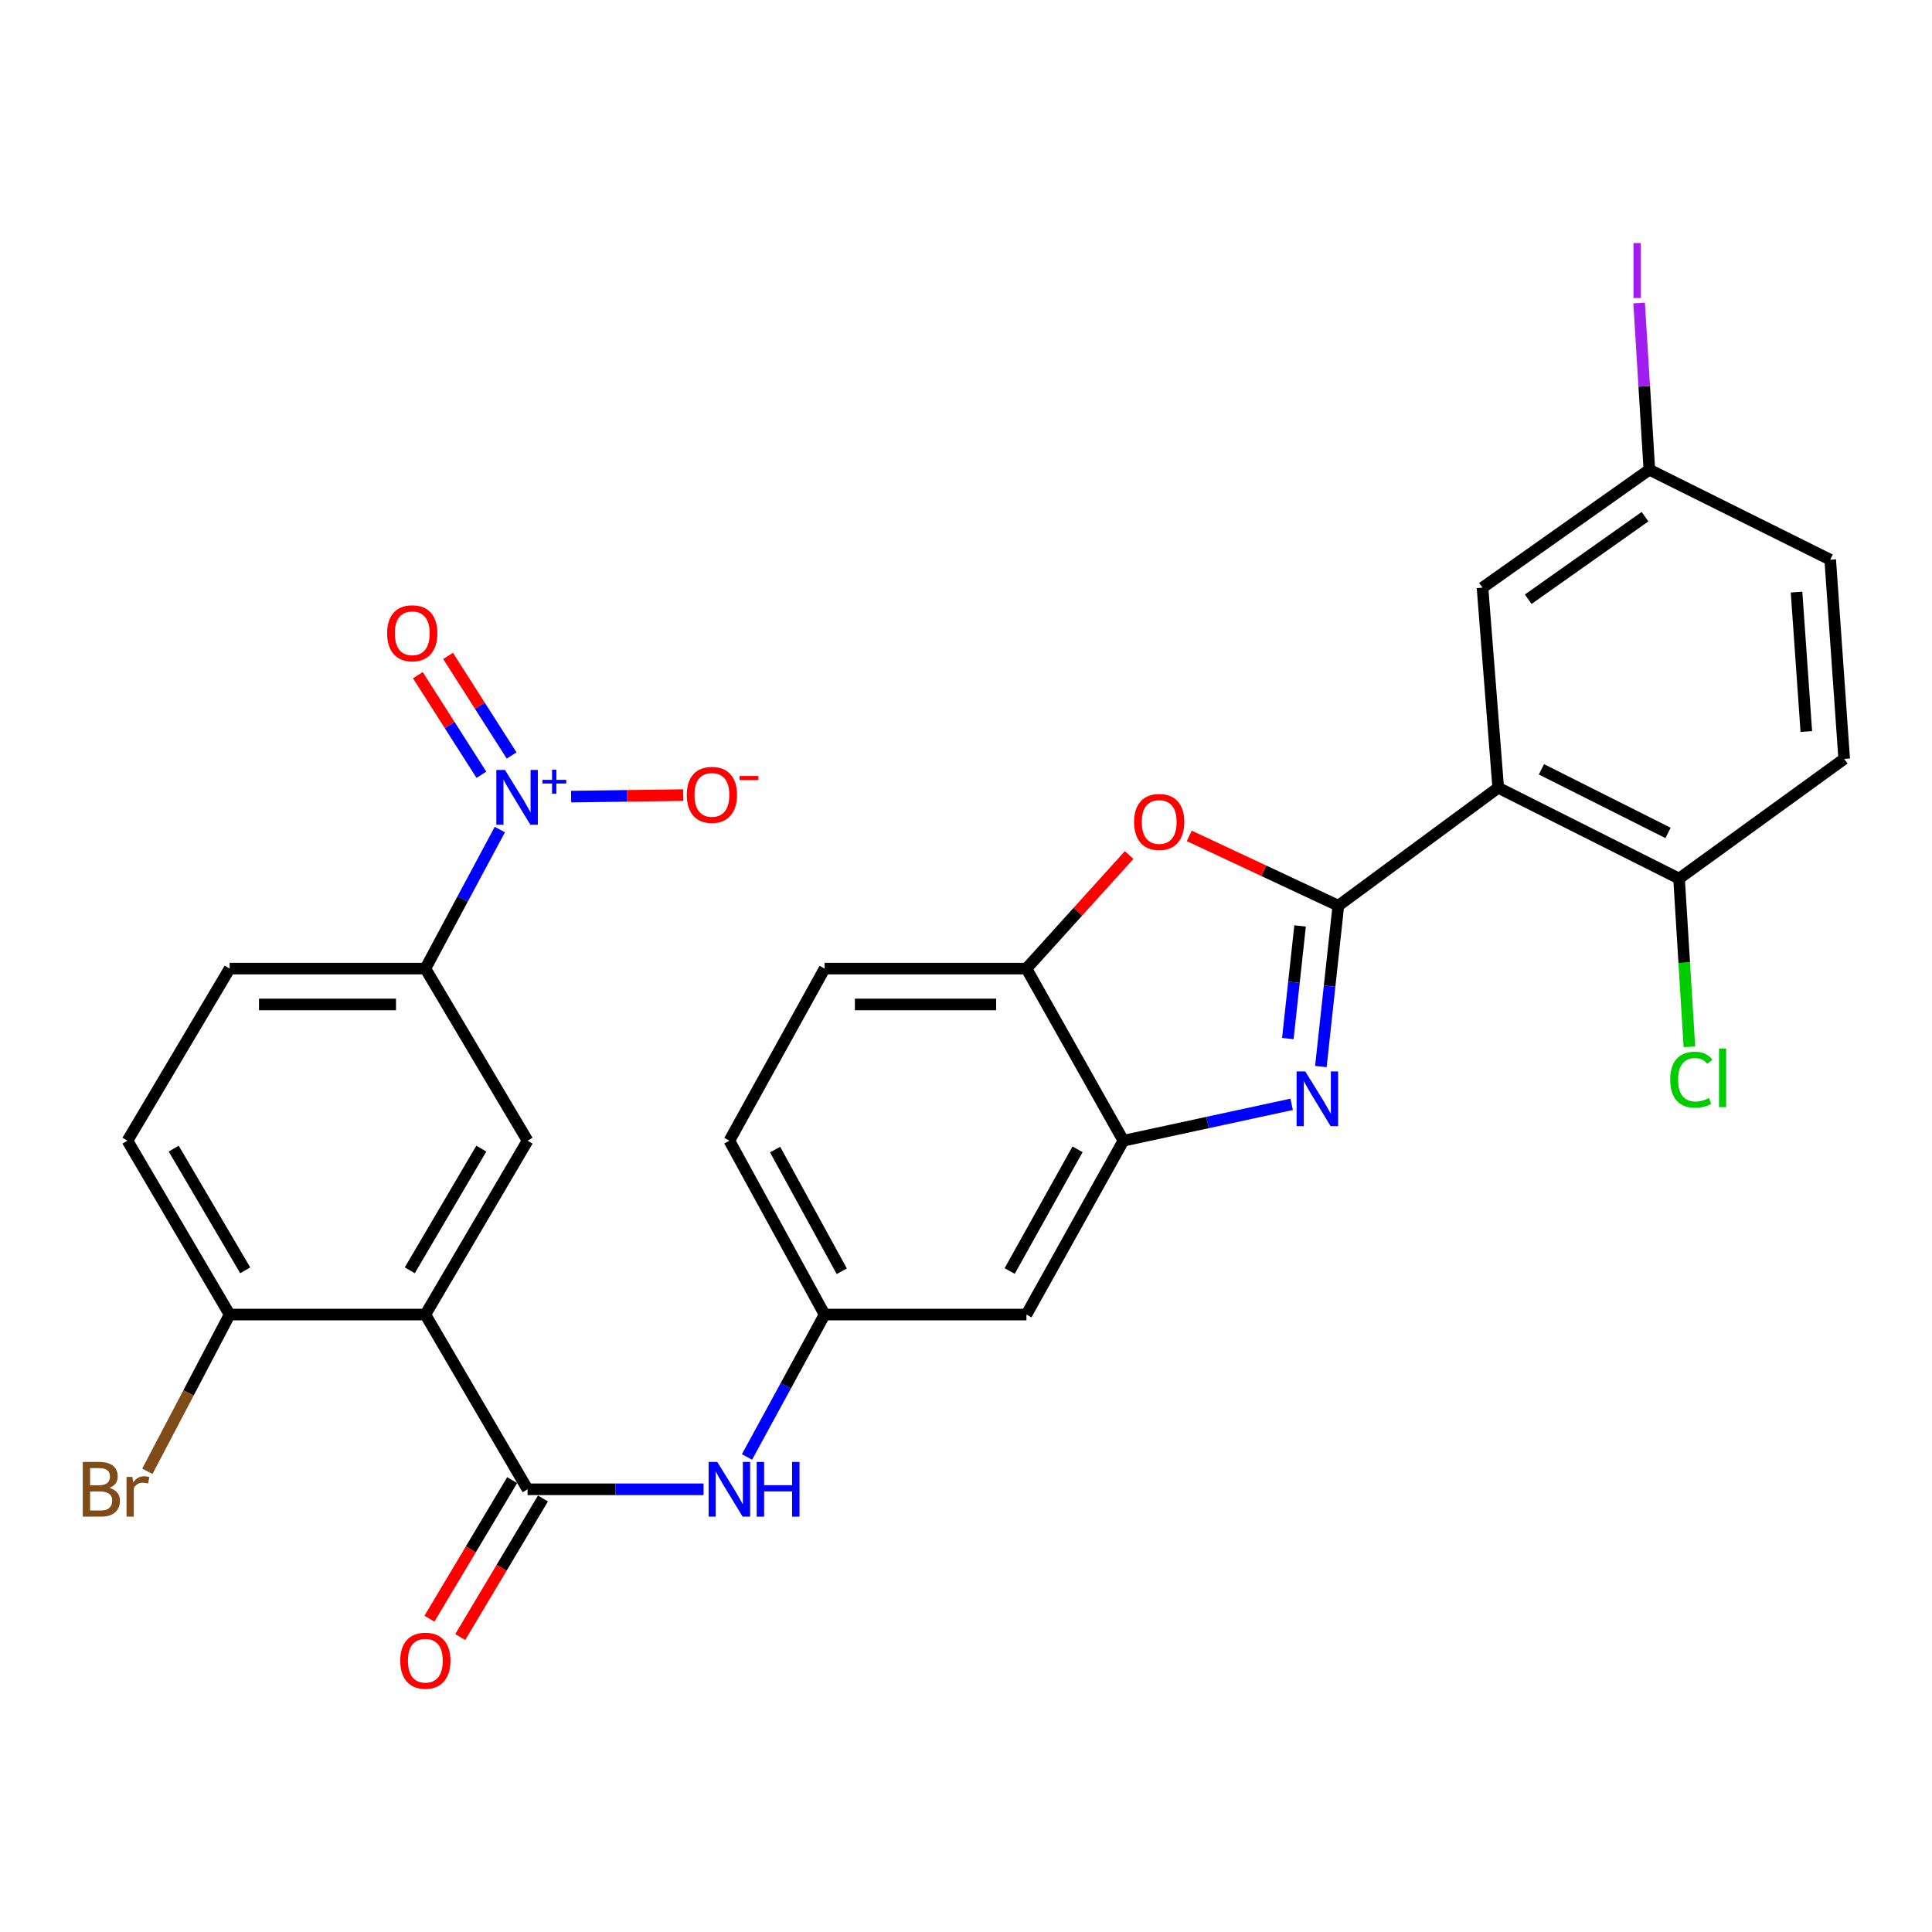 <?xml version='1.0' encoding='iso-8859-1'?>
<svg version='1.1' baseProfile='full'
              xmlns='http://www.w3.org/2000/svg'
                      xmlns:rdkit='http://www.rdkit.org/xml'
                      xmlns:xlink='http://www.w3.org/1999/xlink'
                  xml:space='preserve'
width='1000px' height='1000px' viewBox='0 0 1000 1000'>
<!-- END OF HEADER -->
<rect style='opacity:1.0;fill:#FFFFFF;stroke:none' width='1000' height='1000' x='0' y='0'> </rect>
<path class='bond-0' d='M 692.722,468.782 L 688.199,510.415' style='fill:none;fill-rule:evenodd;stroke:#000000;stroke-width:6px;stroke-linecap:butt;stroke-linejoin:miter;stroke-opacity:1' />
<path class='bond-0' d='M 688.199,510.415 L 683.676,552.048' style='fill:none;fill-rule:evenodd;stroke:#0000FF;stroke-width:6px;stroke-linecap:butt;stroke-linejoin:miter;stroke-opacity:1' />
<path class='bond-0' d='M 672.915,479.268 L 669.749,508.411' style='fill:none;fill-rule:evenodd;stroke:#000000;stroke-width:6px;stroke-linecap:butt;stroke-linejoin:miter;stroke-opacity:1' />
<path class='bond-0' d='M 669.749,508.411 L 666.583,537.554' style='fill:none;fill-rule:evenodd;stroke:#0000FF;stroke-width:6px;stroke-linecap:butt;stroke-linejoin:miter;stroke-opacity:1' />
<path class='bond-2' d='M 692.722,468.782 L 775.474,407.734' style='fill:none;fill-rule:evenodd;stroke:#000000;stroke-width:6px;stroke-linecap:butt;stroke-linejoin:miter;stroke-opacity:1' />
<path class='bond-5' d='M 692.722,468.782 L 654.141,450.716' style='fill:none;fill-rule:evenodd;stroke:#000000;stroke-width:6px;stroke-linecap:butt;stroke-linejoin:miter;stroke-opacity:1' />
<path class='bond-5' d='M 654.141,450.716 L 615.56,432.651' style='fill:none;fill-rule:evenodd;stroke:#FF0000;stroke-width:6px;stroke-linecap:butt;stroke-linejoin:miter;stroke-opacity:1' />
<path class='bond-6' d='M 668.557,571.6 L 625.015,581.017' style='fill:none;fill-rule:evenodd;stroke:#0000FF;stroke-width:6px;stroke-linecap:butt;stroke-linejoin:miter;stroke-opacity:1' />
<path class='bond-6' d='M 625.015,581.017 L 581.472,590.435' style='fill:none;fill-rule:evenodd;stroke:#000000;stroke-width:6px;stroke-linecap:butt;stroke-linejoin:miter;stroke-opacity:1' />
<path class='bond-1' d='M 220.163,680.414 L 273.066,770.858' style='fill:none;fill-rule:evenodd;stroke:#000000;stroke-width:6px;stroke-linecap:butt;stroke-linejoin:miter;stroke-opacity:1' />
<path class='bond-7' d='M 220.163,680.414 L 273.066,590.435' style='fill:none;fill-rule:evenodd;stroke:#000000;stroke-width:6px;stroke-linecap:butt;stroke-linejoin:miter;stroke-opacity:1' />
<path class='bond-7' d='M 212.1,657.511 L 249.132,594.526' style='fill:none;fill-rule:evenodd;stroke:#000000;stroke-width:6px;stroke-linecap:butt;stroke-linejoin:miter;stroke-opacity:1' />
<path class='bond-12' d='M 220.163,680.414 L 118.863,680.414' style='fill:none;fill-rule:evenodd;stroke:#000000;stroke-width:6px;stroke-linecap:butt;stroke-linejoin:miter;stroke-opacity:1' />
<path class='bond-13' d='M 775.474,407.734 L 869.082,454.76' style='fill:none;fill-rule:evenodd;stroke:#000000;stroke-width:6px;stroke-linecap:butt;stroke-linejoin:miter;stroke-opacity:1' />
<path class='bond-13' d='M 797.846,398.204 L 863.372,431.122' style='fill:none;fill-rule:evenodd;stroke:#000000;stroke-width:6px;stroke-linecap:butt;stroke-linejoin:miter;stroke-opacity:1' />
<path class='bond-15' d='M 775.474,407.734 L 767.339,304.166' style='fill:none;fill-rule:evenodd;stroke:#000000;stroke-width:6px;stroke-linecap:butt;stroke-linejoin:miter;stroke-opacity:1' />
<path class='bond-3' d='M 258.712,429.377 L 239.438,465.36' style='fill:none;fill-rule:evenodd;stroke:#0000FF;stroke-width:6px;stroke-linecap:butt;stroke-linejoin:miter;stroke-opacity:1' />
<path class='bond-3' d='M 239.438,465.36 L 220.163,501.343' style='fill:none;fill-rule:evenodd;stroke:#000000;stroke-width:6px;stroke-linecap:butt;stroke-linejoin:miter;stroke-opacity:1' />
<path class='bond-14' d='M 295.609,412.326 L 324.633,411.934' style='fill:none;fill-rule:evenodd;stroke:#0000FF;stroke-width:6px;stroke-linecap:butt;stroke-linejoin:miter;stroke-opacity:1' />
<path class='bond-14' d='M 324.633,411.934 L 353.657,411.543' style='fill:none;fill-rule:evenodd;stroke:#FF0000;stroke-width:6px;stroke-linecap:butt;stroke-linejoin:miter;stroke-opacity:1' />
<path class='bond-17' d='M 264.817,391.03 L 248.366,365.259' style='fill:none;fill-rule:evenodd;stroke:#0000FF;stroke-width:6px;stroke-linecap:butt;stroke-linejoin:miter;stroke-opacity:1' />
<path class='bond-17' d='M 248.366,365.259 L 231.916,339.488' style='fill:none;fill-rule:evenodd;stroke:#FF0000;stroke-width:6px;stroke-linecap:butt;stroke-linejoin:miter;stroke-opacity:1' />
<path class='bond-17' d='M 249.173,401.015 L 232.723,375.244' style='fill:none;fill-rule:evenodd;stroke:#0000FF;stroke-width:6px;stroke-linecap:butt;stroke-linejoin:miter;stroke-opacity:1' />
<path class='bond-17' d='M 232.723,375.244 L 216.273,349.473' style='fill:none;fill-rule:evenodd;stroke:#FF0000;stroke-width:6px;stroke-linecap:butt;stroke-linejoin:miter;stroke-opacity:1' />
<path class='bond-4' d='M 273.066,770.858 L 318.618,770.858' style='fill:none;fill-rule:evenodd;stroke:#000000;stroke-width:6px;stroke-linecap:butt;stroke-linejoin:miter;stroke-opacity:1' />
<path class='bond-4' d='M 318.618,770.858 L 364.17,770.858' style='fill:none;fill-rule:evenodd;stroke:#0000FF;stroke-width:6px;stroke-linecap:butt;stroke-linejoin:miter;stroke-opacity:1' />
<path class='bond-18' d='M 265.098,766.101 L 243.691,801.966' style='fill:none;fill-rule:evenodd;stroke:#000000;stroke-width:6px;stroke-linecap:butt;stroke-linejoin:miter;stroke-opacity:1' />
<path class='bond-18' d='M 243.691,801.966 L 222.284,837.83' style='fill:none;fill-rule:evenodd;stroke:#FF0000;stroke-width:6px;stroke-linecap:butt;stroke-linejoin:miter;stroke-opacity:1' />
<path class='bond-18' d='M 281.034,775.614 L 259.627,811.478' style='fill:none;fill-rule:evenodd;stroke:#000000;stroke-width:6px;stroke-linecap:butt;stroke-linejoin:miter;stroke-opacity:1' />
<path class='bond-18' d='M 259.627,811.478 L 238.219,847.342' style='fill:none;fill-rule:evenodd;stroke:#FF0000;stroke-width:6px;stroke-linecap:butt;stroke-linejoin:miter;stroke-opacity:1' />
<path class='bond-9' d='M 584.439,442.57 L 557.86,471.956' style='fill:none;fill-rule:evenodd;stroke:#FF0000;stroke-width:6px;stroke-linecap:butt;stroke-linejoin:miter;stroke-opacity:1' />
<path class='bond-9' d='M 557.86,471.956 L 531.281,501.343' style='fill:none;fill-rule:evenodd;stroke:#000000;stroke-width:6px;stroke-linecap:butt;stroke-linejoin:miter;stroke-opacity:1' />
<path class='bond-11' d='M 581.472,590.435 L 531.281,680.414' style='fill:none;fill-rule:evenodd;stroke:#000000;stroke-width:6px;stroke-linecap:butt;stroke-linejoin:miter;stroke-opacity:1' />
<path class='bond-11' d='M 557.736,594.891 L 522.602,657.877' style='fill:none;fill-rule:evenodd;stroke:#000000;stroke-width:6px;stroke-linecap:butt;stroke-linejoin:miter;stroke-opacity:1' />
<path class='bond-29' d='M 581.472,590.435 L 531.281,501.343' style='fill:none;fill-rule:evenodd;stroke:#000000;stroke-width:6px;stroke-linecap:butt;stroke-linejoin:miter;stroke-opacity:1' />
<path class='bond-8' d='M 273.066,590.435 L 220.163,501.343' style='fill:none;fill-rule:evenodd;stroke:#000000;stroke-width:6px;stroke-linecap:butt;stroke-linejoin:miter;stroke-opacity:1' />
<path class='bond-32' d='M 220.163,501.343 L 118.863,501.343' style='fill:none;fill-rule:evenodd;stroke:#000000;stroke-width:6px;stroke-linecap:butt;stroke-linejoin:miter;stroke-opacity:1' />
<path class='bond-32' d='M 204.968,519.901 L 134.058,519.901' style='fill:none;fill-rule:evenodd;stroke:#000000;stroke-width:6px;stroke-linecap:butt;stroke-linejoin:miter;stroke-opacity:1' />
<path class='bond-20' d='M 531.281,501.343 L 426.816,501.343' style='fill:none;fill-rule:evenodd;stroke:#000000;stroke-width:6px;stroke-linecap:butt;stroke-linejoin:miter;stroke-opacity:1' />
<path class='bond-20' d='M 515.611,519.901 L 442.486,519.901' style='fill:none;fill-rule:evenodd;stroke:#000000;stroke-width:6px;stroke-linecap:butt;stroke-linejoin:miter;stroke-opacity:1' />
<path class='bond-10' d='M 386.643,754.122 L 406.729,717.268' style='fill:none;fill-rule:evenodd;stroke:#0000FF;stroke-width:6px;stroke-linecap:butt;stroke-linejoin:miter;stroke-opacity:1' />
<path class='bond-10' d='M 406.729,717.268 L 426.816,680.414' style='fill:none;fill-rule:evenodd;stroke:#000000;stroke-width:6px;stroke-linecap:butt;stroke-linejoin:miter;stroke-opacity:1' />
<path class='bond-16' d='M 531.281,680.414 L 426.816,680.414' style='fill:none;fill-rule:evenodd;stroke:#000000;stroke-width:6px;stroke-linecap:butt;stroke-linejoin:miter;stroke-opacity:1' />
<path class='bond-21' d='M 118.863,680.414 L 65.971,590.435' style='fill:none;fill-rule:evenodd;stroke:#000000;stroke-width:6px;stroke-linecap:butt;stroke-linejoin:miter;stroke-opacity:1' />
<path class='bond-21' d='M 126.929,657.513 L 89.904,594.527' style='fill:none;fill-rule:evenodd;stroke:#000000;stroke-width:6px;stroke-linecap:butt;stroke-linejoin:miter;stroke-opacity:1' />
<path class='bond-25' d='M 118.863,680.414 L 97.568,720.979' style='fill:none;fill-rule:evenodd;stroke:#000000;stroke-width:6px;stroke-linecap:butt;stroke-linejoin:miter;stroke-opacity:1' />
<path class='bond-25' d='M 97.568,720.979 L 76.273,761.544' style='fill:none;fill-rule:evenodd;stroke:#7F4C19;stroke-width:6px;stroke-linecap:butt;stroke-linejoin:miter;stroke-opacity:1' />
<path class='bond-22' d='M 869.082,454.76 L 954.545,392.804' style='fill:none;fill-rule:evenodd;stroke:#000000;stroke-width:6px;stroke-linecap:butt;stroke-linejoin:miter;stroke-opacity:1' />
<path class='bond-26' d='M 869.082,454.76 L 871.755,498.291' style='fill:none;fill-rule:evenodd;stroke:#000000;stroke-width:6px;stroke-linecap:butt;stroke-linejoin:miter;stroke-opacity:1' />
<path class='bond-26' d='M 871.755,498.291 L 874.428,541.822' style='fill:none;fill-rule:evenodd;stroke:#00CC00;stroke-width:6px;stroke-linecap:butt;stroke-linejoin:miter;stroke-opacity:1' />
<path class='bond-23' d='M 767.339,304.166 L 853.699,243.117' style='fill:none;fill-rule:evenodd;stroke:#000000;stroke-width:6px;stroke-linecap:butt;stroke-linejoin:miter;stroke-opacity:1' />
<path class='bond-23' d='M 791.006,310.163 L 851.458,267.429' style='fill:none;fill-rule:evenodd;stroke:#000000;stroke-width:6px;stroke-linecap:butt;stroke-linejoin:miter;stroke-opacity:1' />
<path class='bond-30' d='M 426.816,680.414 L 377.521,590.435' style='fill:none;fill-rule:evenodd;stroke:#000000;stroke-width:6px;stroke-linecap:butt;stroke-linejoin:miter;stroke-opacity:1' />
<path class='bond-30' d='M 435.698,658.001 L 401.192,595.015' style='fill:none;fill-rule:evenodd;stroke:#000000;stroke-width:6px;stroke-linecap:butt;stroke-linejoin:miter;stroke-opacity:1' />
<path class='bond-19' d='M 118.863,501.343 L 65.971,590.435' style='fill:none;fill-rule:evenodd;stroke:#000000;stroke-width:6px;stroke-linecap:butt;stroke-linejoin:miter;stroke-opacity:1' />
<path class='bond-24' d='M 426.816,501.343 L 377.521,590.435' style='fill:none;fill-rule:evenodd;stroke:#000000;stroke-width:6px;stroke-linecap:butt;stroke-linejoin:miter;stroke-opacity:1' />
<path class='bond-31' d='M 954.545,392.804 L 947.318,289.7' style='fill:none;fill-rule:evenodd;stroke:#000000;stroke-width:6px;stroke-linecap:butt;stroke-linejoin:miter;stroke-opacity:1' />
<path class='bond-31' d='M 934.948,378.637 L 929.889,306.463' style='fill:none;fill-rule:evenodd;stroke:#000000;stroke-width:6px;stroke-linecap:butt;stroke-linejoin:miter;stroke-opacity:1' />
<path class='bond-27' d='M 853.699,243.117 L 947.318,289.7' style='fill:none;fill-rule:evenodd;stroke:#000000;stroke-width:6px;stroke-linecap:butt;stroke-linejoin:miter;stroke-opacity:1' />
<path class='bond-28' d='M 853.699,243.117 L 851.054,199.971' style='fill:none;fill-rule:evenodd;stroke:#000000;stroke-width:6px;stroke-linecap:butt;stroke-linejoin:miter;stroke-opacity:1' />
<path class='bond-28' d='M 851.054,199.971 L 848.409,156.826' style='fill:none;fill-rule:evenodd;stroke:#A01EEF;stroke-width:6px;stroke-linecap:butt;stroke-linejoin:miter;stroke-opacity:1' />
<path  class='atom-1' d='M 675.605 554.561
L 684.885 569.561
Q 685.805 571.041, 687.285 573.721
Q 688.765 576.401, 688.845 576.561
L 688.845 554.561
L 692.605 554.561
L 692.605 582.881
L 688.725 582.881
L 678.765 566.481
Q 677.605 564.561, 676.365 562.361
Q 675.165 560.161, 674.805 559.481
L 674.805 582.881
L 671.125 582.881
L 671.125 554.561
L 675.605 554.561
' fill='#0000FF'/>
<path  class='atom-4' d='M 261.383 398.544
L 270.663 413.544
Q 271.583 415.024, 273.063 417.704
Q 274.543 420.384, 274.623 420.544
L 274.623 398.544
L 278.383 398.544
L 278.383 426.864
L 274.503 426.864
L 264.543 410.464
Q 263.383 408.544, 262.143 406.344
Q 260.943 404.144, 260.583 403.464
L 260.583 426.864
L 256.903 426.864
L 256.903 398.544
L 261.383 398.544
' fill='#0000FF'/>
<path  class='atom-4' d='M 280.759 403.648
L 285.749 403.648
L 285.749 398.395
L 287.966 398.395
L 287.966 403.648
L 293.088 403.648
L 293.088 405.549
L 287.966 405.549
L 287.966 410.829
L 285.749 410.829
L 285.749 405.549
L 280.759 405.549
L 280.759 403.648
' fill='#0000FF'/>
<path  class='atom-6' d='M 587 425.445
Q 587 418.645, 590.36 414.845
Q 593.72 411.045, 600 411.045
Q 606.28 411.045, 609.64 414.845
Q 613 418.645, 613 425.445
Q 613 432.325, 609.6 436.245
Q 606.2 440.125, 600 440.125
Q 593.76 440.125, 590.36 436.245
Q 587 432.365, 587 425.445
M 600 436.925
Q 604.32 436.925, 606.64 434.045
Q 609 431.125, 609 425.445
Q 609 419.885, 606.64 417.085
Q 604.32 414.245, 600 414.245
Q 595.68 414.245, 593.32 417.045
Q 591 419.845, 591 425.445
Q 591 431.165, 593.32 434.045
Q 595.68 436.925, 600 436.925
' fill='#FF0000'/>
<path  class='atom-11' d='M 371.261 756.698
L 380.541 771.698
Q 381.461 773.178, 382.941 775.858
Q 384.421 778.538, 384.501 778.698
L 384.501 756.698
L 388.261 756.698
L 388.261 785.018
L 384.381 785.018
L 374.421 768.618
Q 373.261 766.698, 372.021 764.498
Q 370.821 762.298, 370.461 761.618
L 370.461 785.018
L 366.781 785.018
L 366.781 756.698
L 371.261 756.698
' fill='#0000FF'/>
<path  class='atom-11' d='M 391.661 756.698
L 395.501 756.698
L 395.501 768.738
L 409.981 768.738
L 409.981 756.698
L 413.821 756.698
L 413.821 785.018
L 409.981 785.018
L 409.981 771.938
L 395.501 771.938
L 395.501 785.018
L 391.661 785.018
L 391.661 756.698
' fill='#0000FF'/>
<path  class='atom-15' d='M 355.479 411.423
Q 355.479 404.623, 358.839 400.823
Q 362.199 397.023, 368.479 397.023
Q 374.759 397.023, 378.119 400.823
Q 381.479 404.623, 381.479 411.423
Q 381.479 418.303, 378.079 422.223
Q 374.679 426.103, 368.479 426.103
Q 362.239 426.103, 358.839 422.223
Q 355.479 418.343, 355.479 411.423
M 368.479 422.903
Q 372.799 422.903, 375.119 420.023
Q 377.479 417.103, 377.479 411.423
Q 377.479 405.863, 375.119 403.063
Q 372.799 400.223, 368.479 400.223
Q 364.159 400.223, 361.799 403.023
Q 359.479 405.823, 359.479 411.423
Q 359.479 417.143, 361.799 420.023
Q 364.159 422.903, 368.479 422.903
' fill='#FF0000'/>
<path  class='atom-15' d='M 382.799 401.645
L 392.488 401.645
L 392.488 403.757
L 382.799 403.757
L 382.799 401.645
' fill='#FF0000'/>
<path  class='atom-18' d='M 200.379 327.774
Q 200.379 320.974, 203.739 317.174
Q 207.099 313.374, 213.379 313.374
Q 219.659 313.374, 223.019 317.174
Q 226.379 320.974, 226.379 327.774
Q 226.379 334.654, 222.979 338.574
Q 219.579 342.454, 213.379 342.454
Q 207.139 342.454, 203.739 338.574
Q 200.379 334.694, 200.379 327.774
M 213.379 339.254
Q 217.699 339.254, 220.019 336.374
Q 222.379 333.454, 222.379 327.774
Q 222.379 322.214, 220.019 319.414
Q 217.699 316.574, 213.379 316.574
Q 209.059 316.574, 206.699 319.374
Q 204.379 322.174, 204.379 327.774
Q 204.379 333.494, 206.699 336.374
Q 209.059 339.254, 213.379 339.254
' fill='#FF0000'/>
<path  class='atom-19' d='M 207.163 859.566
Q 207.163 852.766, 210.523 848.966
Q 213.883 845.166, 220.163 845.166
Q 226.443 845.166, 229.803 848.966
Q 233.163 852.766, 233.163 859.566
Q 233.163 866.446, 229.763 870.366
Q 226.363 874.246, 220.163 874.246
Q 213.923 874.246, 210.523 870.366
Q 207.163 866.486, 207.163 859.566
M 220.163 871.046
Q 224.483 871.046, 226.803 868.166
Q 229.163 865.246, 229.163 859.566
Q 229.163 854.006, 226.803 851.206
Q 224.483 848.366, 220.163 848.366
Q 215.843 848.366, 213.483 851.166
Q 211.163 853.966, 211.163 859.566
Q 211.163 865.286, 213.483 868.166
Q 215.843 871.046, 220.163 871.046
' fill='#FF0000'/>
<path  class='atom-26' d='M 56.604 770.138
Q 59.324 770.898, 60.684 772.578
Q 62.084 774.218, 62.084 776.658
Q 62.084 780.578, 59.564 782.818
Q 57.084 785.018, 52.364 785.018
L 42.844 785.018
L 42.844 756.698
L 51.204 756.698
Q 56.044 756.698, 58.484 758.658
Q 60.924 760.618, 60.924 764.218
Q 60.924 768.498, 56.604 770.138
M 46.644 759.898
L 46.644 768.778
L 51.204 768.778
Q 54.004 768.778, 55.444 767.658
Q 56.924 766.498, 56.924 764.218
Q 56.924 759.898, 51.204 759.898
L 46.644 759.898
M 52.364 781.818
Q 55.124 781.818, 56.604 780.498
Q 58.084 779.178, 58.084 776.658
Q 58.084 774.338, 56.444 773.178
Q 54.844 771.978, 51.764 771.978
L 46.644 771.978
L 46.644 781.818
L 52.364 781.818
' fill='#7F4C19'/>
<path  class='atom-26' d='M 68.524 764.458
L 68.964 767.298
Q 71.124 764.098, 74.644 764.098
Q 75.764 764.098, 77.284 764.498
L 76.684 767.858
Q 74.964 767.458, 74.004 767.458
Q 72.324 767.458, 71.204 768.138
Q 70.124 768.778, 69.244 770.338
L 69.244 785.018
L 65.484 785.018
L 65.484 764.458
L 68.524 764.458
' fill='#7F4C19'/>
<path  class='atom-27' d='M 864.493 558.844
Q 864.493 551.804, 867.773 548.124
Q 871.093 544.404, 877.373 544.404
Q 883.213 544.404, 886.333 548.524
L 883.693 550.684
Q 881.413 547.684, 877.373 547.684
Q 873.093 547.684, 870.813 550.564
Q 868.573 553.404, 868.573 558.844
Q 868.573 564.444, 870.893 567.324
Q 873.253 570.204, 877.813 570.204
Q 880.933 570.204, 884.573 568.324
L 885.693 571.324
Q 884.213 572.284, 881.973 572.844
Q 879.733 573.404, 877.253 573.404
Q 871.093 573.404, 867.773 569.644
Q 864.493 565.884, 864.493 558.844
' fill='#00CC00'/>
<path  class='atom-27' d='M 889.773 542.684
L 893.453 542.684
L 893.453 573.044
L 889.773 573.044
L 889.773 542.684
' fill='#00CC00'/>
<path  class='atom-29' d='M 845.479 125.803
L 849.279 125.803
L 849.279 154.243
L 845.479 154.243
L 845.479 125.803
' fill='#A01EEF'/>
</svg>
